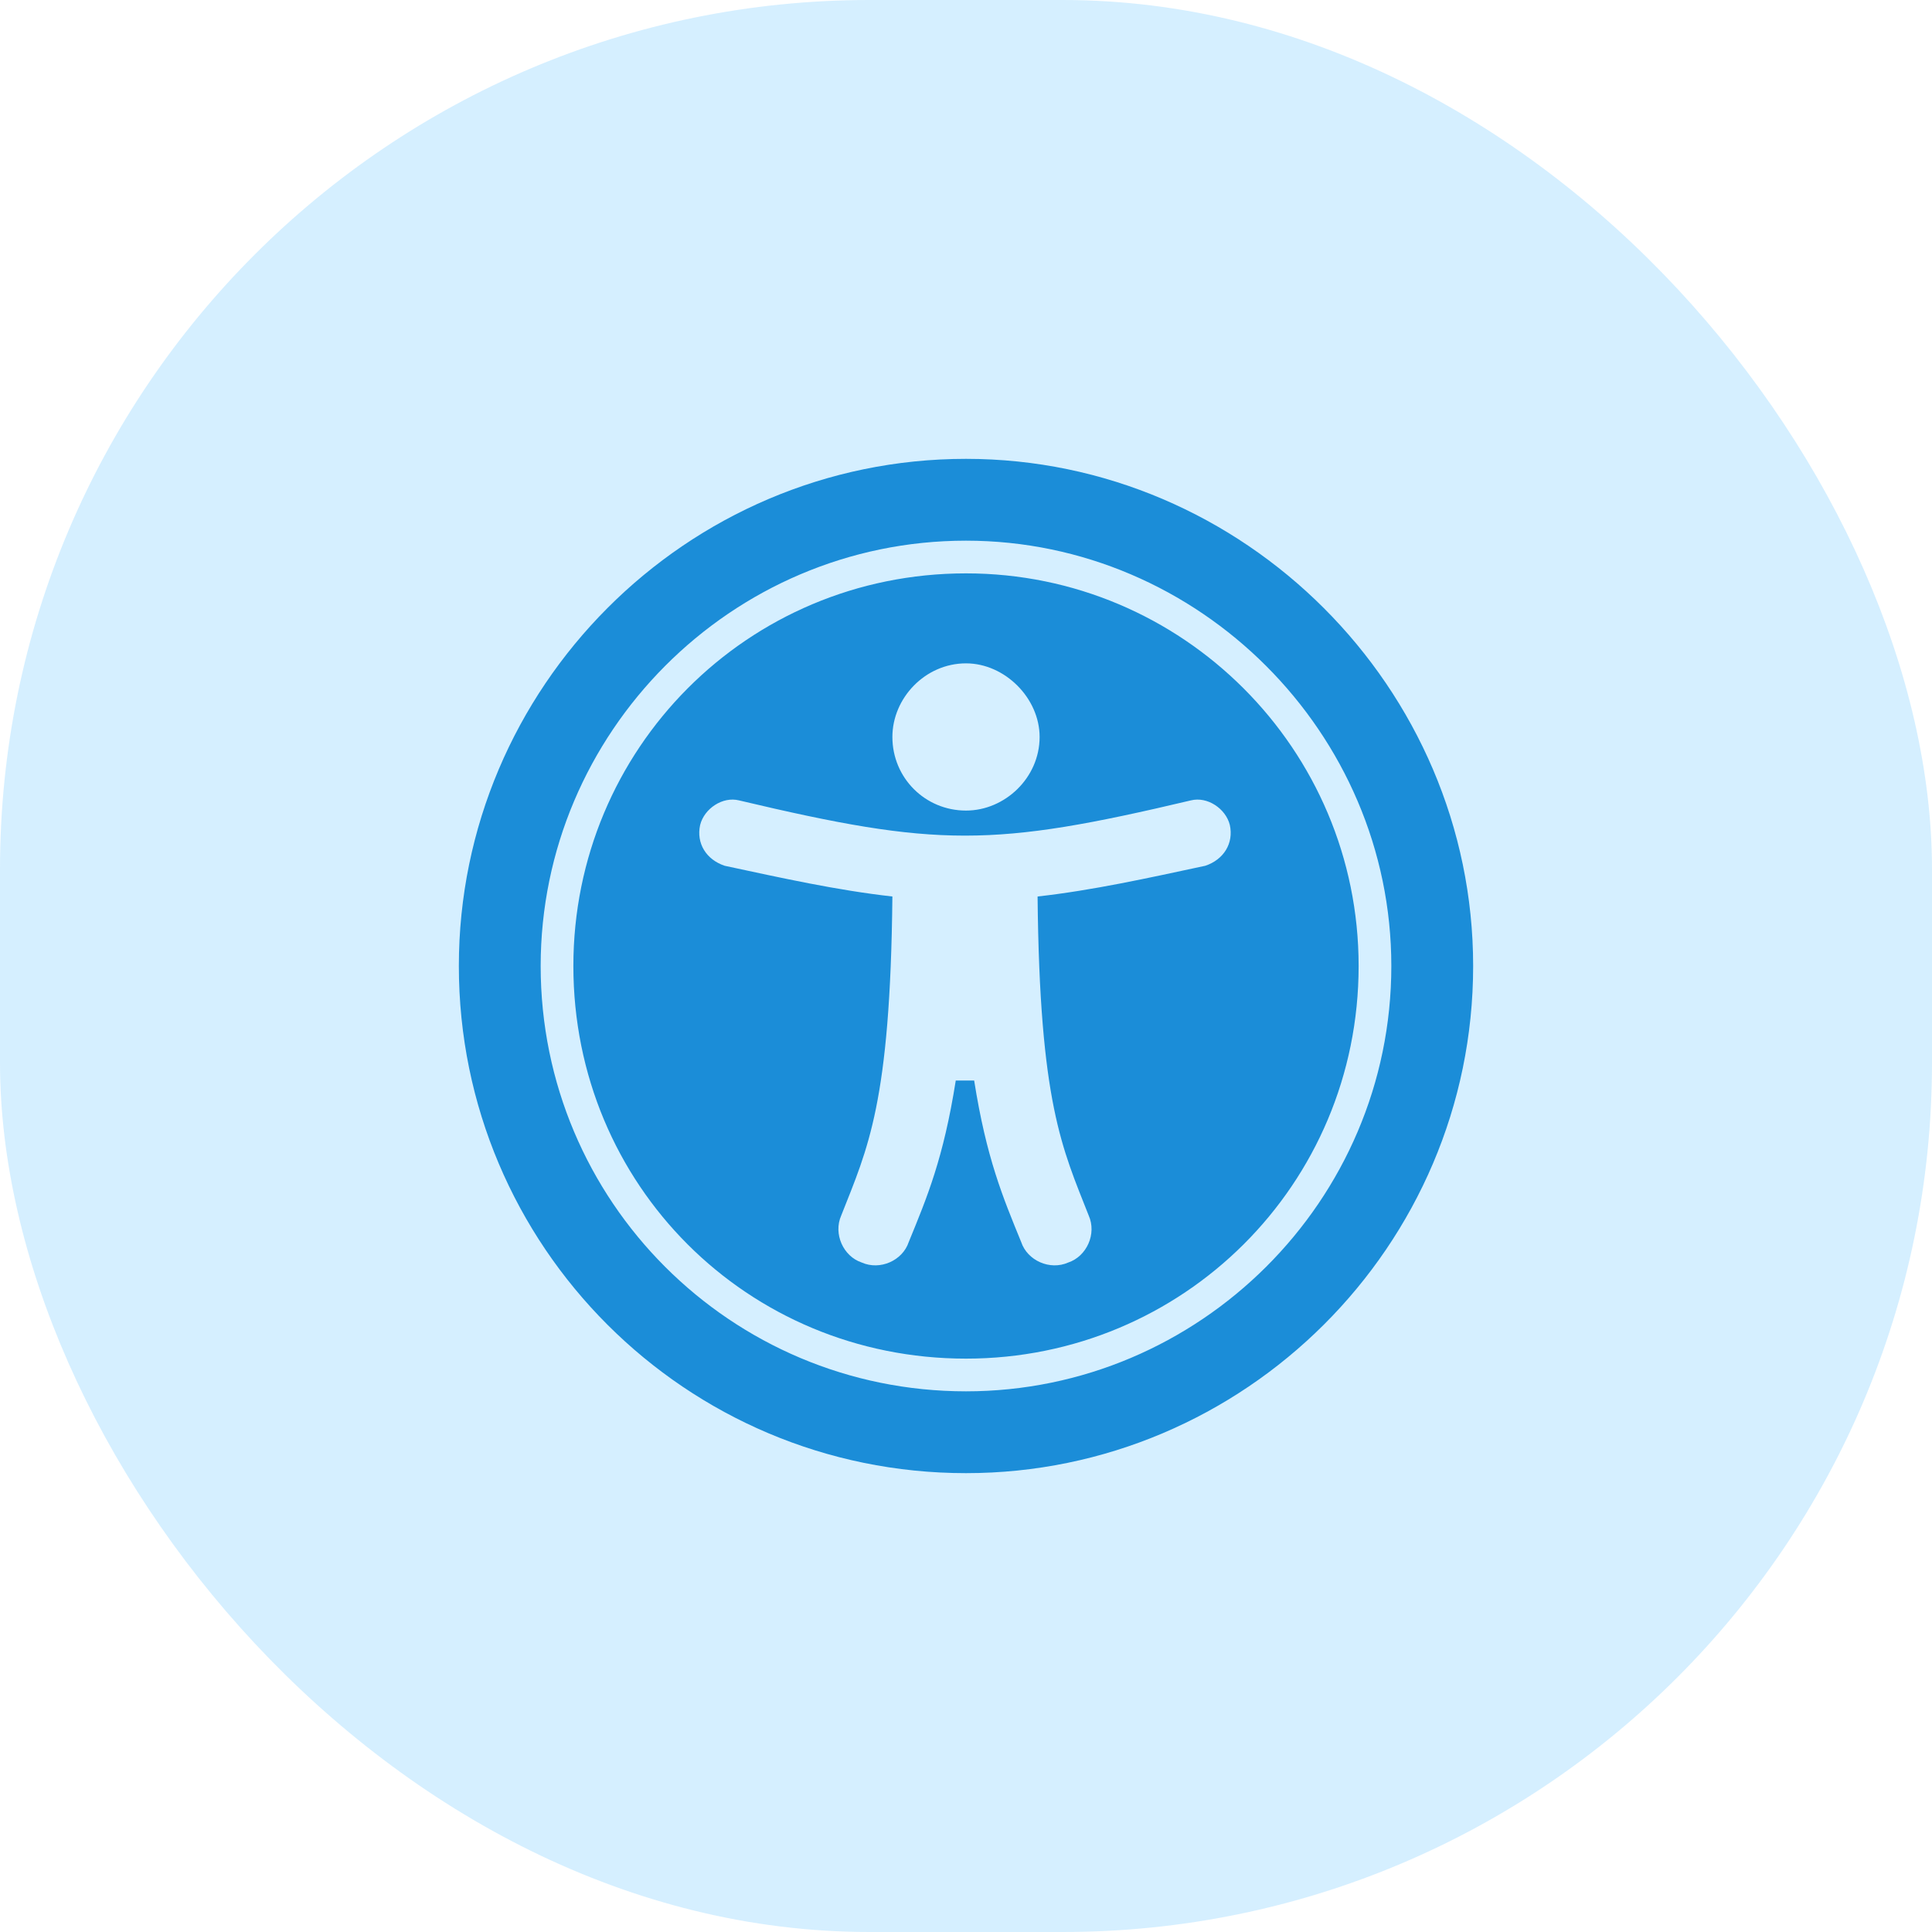 <svg width="40" height="40" viewBox="0 0 40 40" fill="none" xmlns="http://www.w3.org/2000/svg">
<rect width="40" height="40" rx="18" fill="#C4E8FF" fill-opacity="0.7"/>
<path d="M20 11.194C24.827 11.194 28.806 15.173 28.806 20C28.806 24.869 24.827 28.806 20 28.806C15.131 28.806 11.194 24.869 11.194 20C11.194 15.173 15.131 11.194 20 11.194ZM20 9.5C14.2 9.5 9.5 14.242 9.5 20C9.5 25.8 14.2 30.5 20 30.5C25.758 30.5 30.5 25.8 30.5 20C30.5 14.242 25.758 9.5 20 9.5ZM20 11.871C15.47 11.871 11.871 15.512 11.871 20C11.871 24.53 15.47 28.129 20 28.129C24.488 28.129 28.129 24.53 28.129 20C28.129 15.512 24.488 11.871 20 11.871ZM20 13.734C20.804 13.734 21.524 14.454 21.524 15.258C21.524 16.105 20.804 16.782 20 16.782C19.153 16.782 18.476 16.105 18.476 15.258C18.476 14.454 19.153 13.734 20 13.734ZM24.954 17.925C23.768 18.179 22.625 18.433 21.482 18.561C21.524 22.837 21.99 23.768 22.54 25.165C22.71 25.546 22.498 26.012 22.117 26.139C21.736 26.308 21.27 26.097 21.143 25.716C20.762 24.784 20.423 23.98 20.169 22.371H19.788C19.534 23.98 19.196 24.784 18.814 25.716C18.688 26.097 18.222 26.308 17.841 26.139C17.46 26.012 17.248 25.546 17.417 25.165C17.968 23.768 18.433 22.837 18.476 18.561C17.333 18.433 16.189 18.179 15.004 17.925C14.623 17.798 14.411 17.46 14.496 17.079C14.581 16.74 14.962 16.486 15.3 16.571C19.407 17.544 20.55 17.544 24.657 16.571C24.996 16.486 25.377 16.74 25.462 17.079C25.546 17.46 25.335 17.798 24.954 17.925Z" fill="#1B8DD8"/>
</svg>
